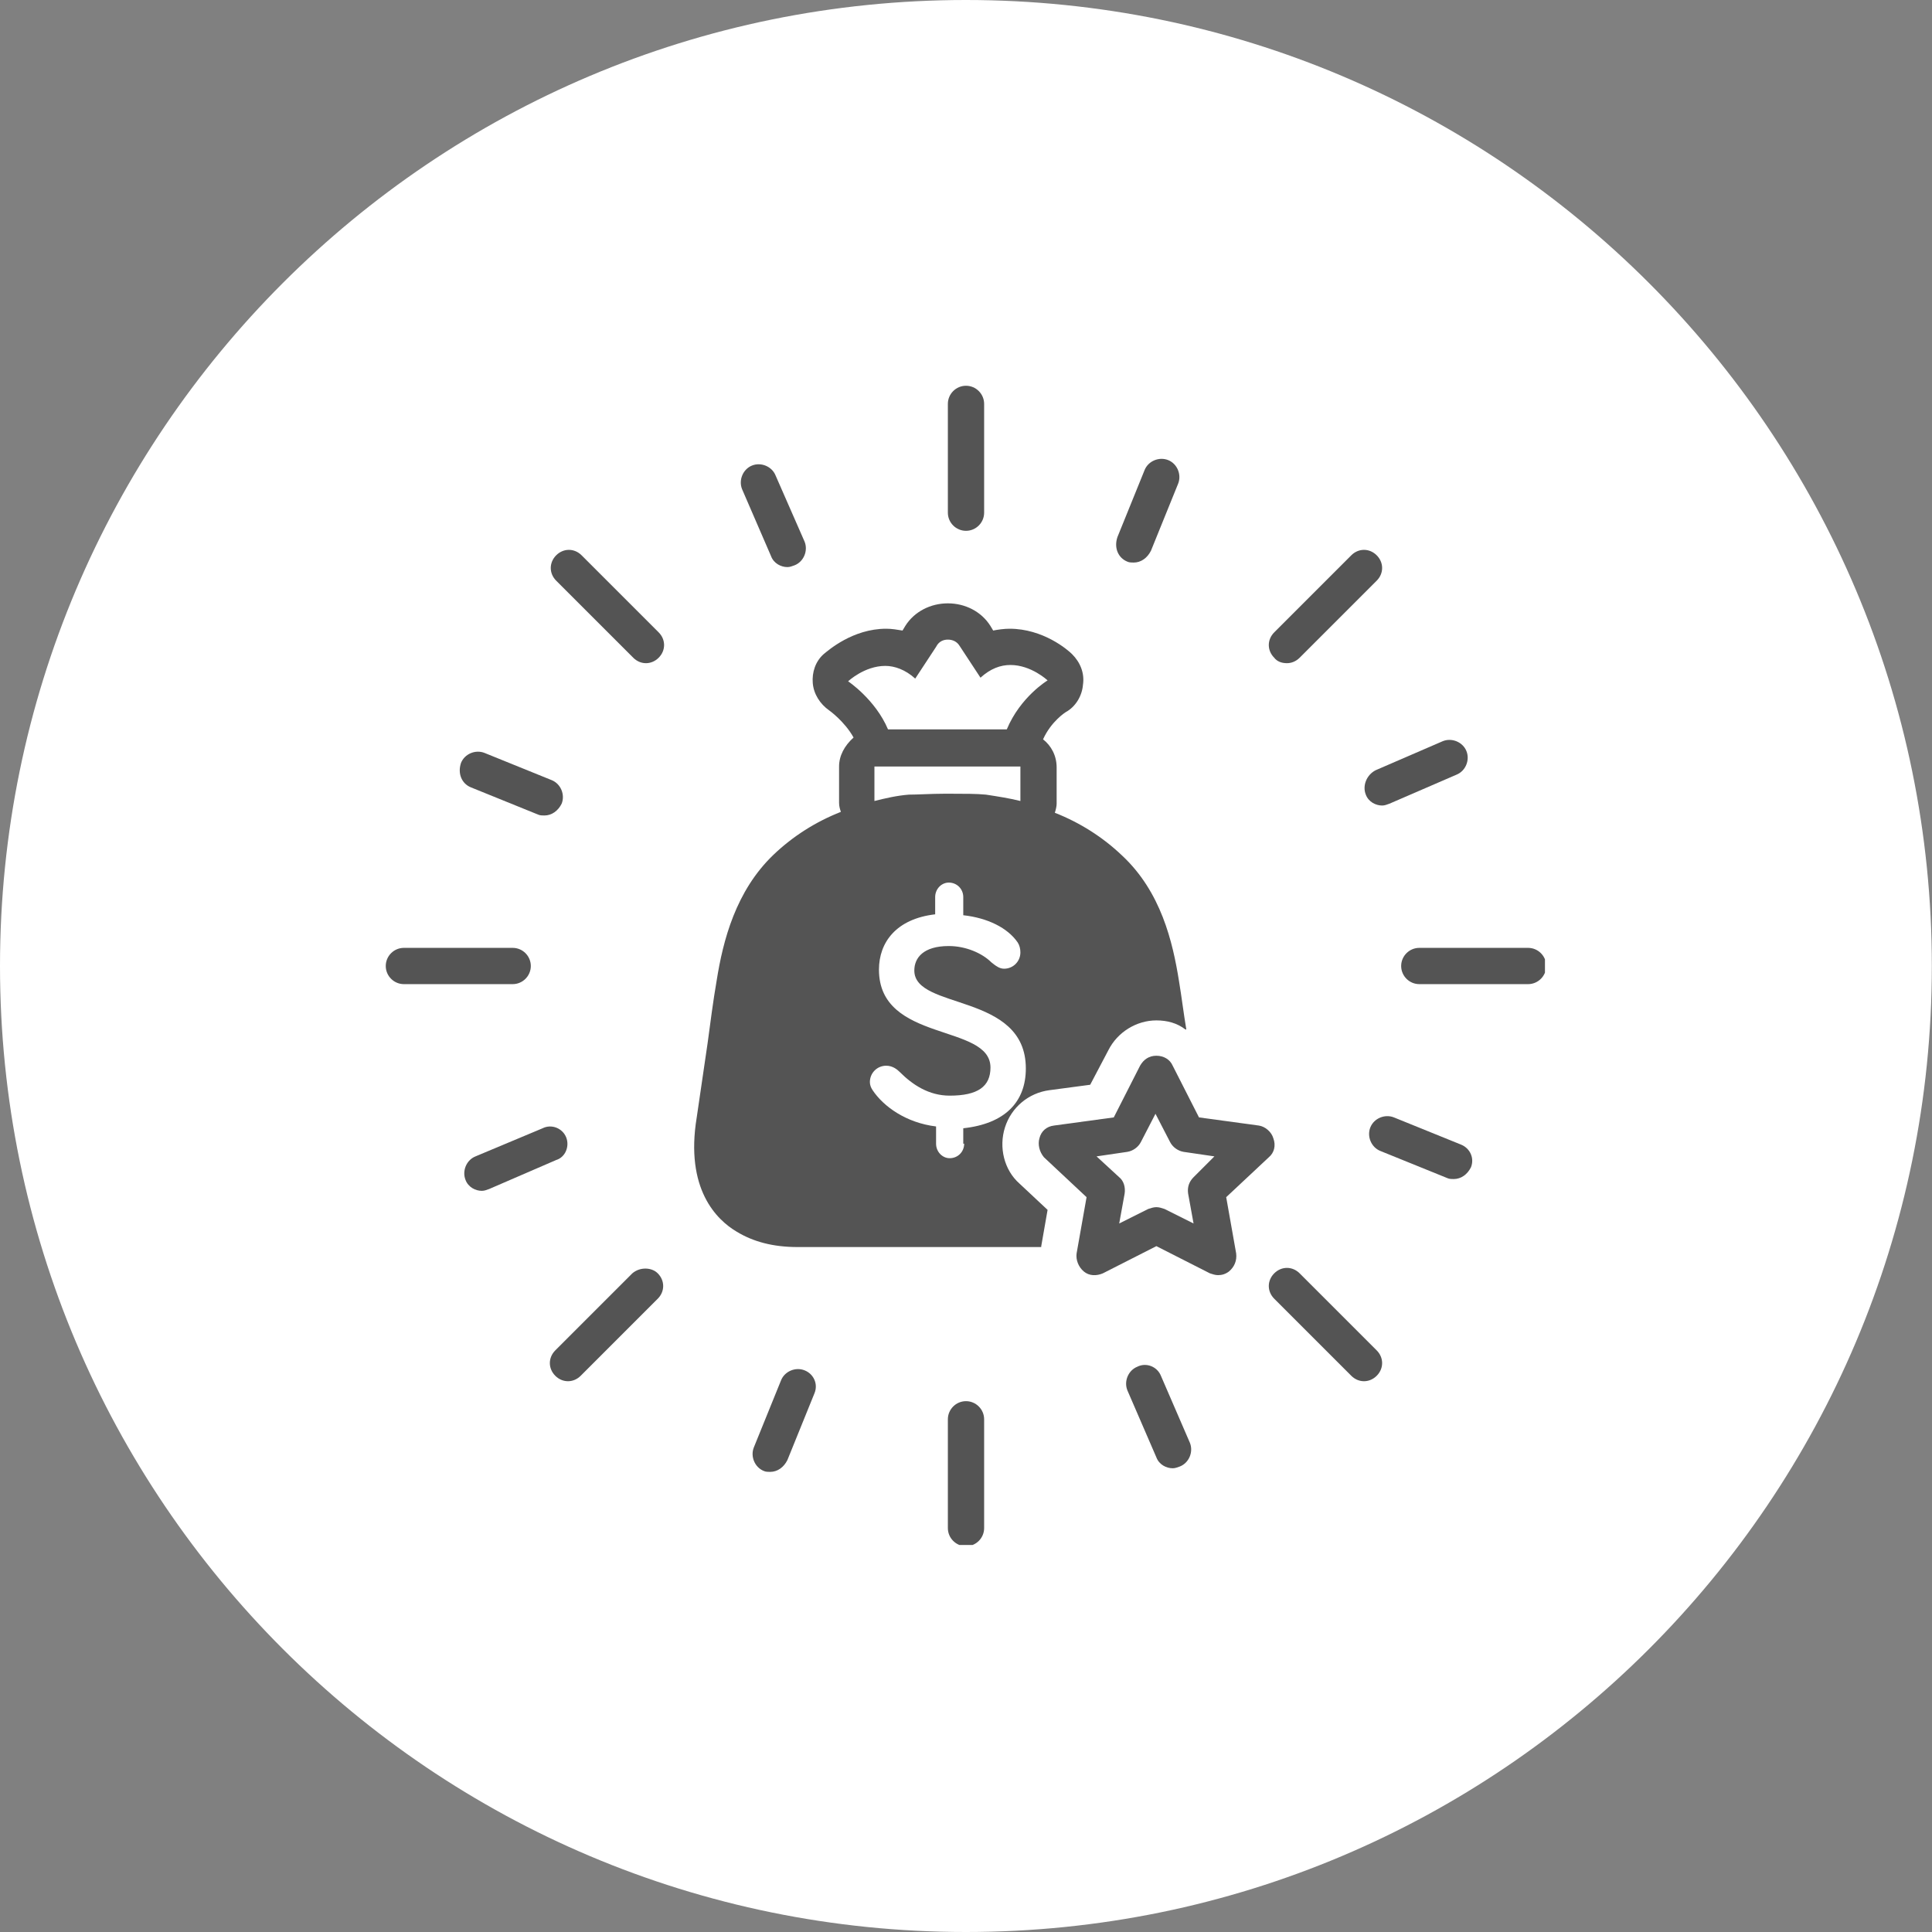 <svg xmlns="http://www.w3.org/2000/svg" xmlns:xlink="http://www.w3.org/1999/xlink" width="500" zoomAndPan="magnify" viewBox="0 0 375 375" height="500" preserveAspectRatio="xMidYMid meet" version="1.0"><rect x="0" y="0" width="375" height="375" fill="#808080" stroke="none"/><defs><clipPath id="9decdbfdb4"><path d="M 187.484 0 C 83.941 0 0 83.945 0 187.5 C 0 291.055 83.941 375 187.484 375 C 291.027 375 374.969 291.055 374.969 187.5 C 374.969 83.945 291.027 0 187.484 0 Z M 187.484 0 " clip-rule="nonzero"/></clipPath><clipPath id="8c6ebb715f"><path d="M 183 271 L 192 271 L 192 299.875 L 183 299.875 Z M 183 271 " clip-rule="nonzero"/></clipPath><clipPath id="305bbc1eee"><path d="M 183 74.875 L 192 74.875 L 192 104 L 183 104 Z M 183 74.875 " clip-rule="nonzero"/></clipPath><clipPath id="3ffa6bc7dc"><path d="M 271 183 L 299.875 183 L 299.875 192 L 271 192 Z M 271 183 " clip-rule="nonzero"/></clipPath><clipPath id="ff30585e32"><path d="M 74.875 183 L 104 183 L 104 192 L 74.875 192 Z M 74.875 183 " clip-rule="nonzero"/></clipPath></defs><g clip-path="url(#9decdbfdb4)"><rect x="-37.5" width="450" fill="#ffffff" y="-37.5" height="450" fill-opacity="1"/></g><g clip-path="url(#8c6ebb715f)"><path fill="#545454" d="M 187.5 271.965 C 185.562 271.965 183.98 273.551 183.98 275.484 L 183.98 296.602 C 183.98 298.539 185.562 300.121 187.5 300.121 C 189.434 300.121 191.02 298.539 191.02 296.602 L 191.02 275.484 C 191.02 273.551 189.434 271.965 187.5 271.965 Z M 187.5 271.965 " fill-opacity="1" fill-rule="nonzero"/></g><path fill="#545454" d="M 252.258 247.152 C 250.848 245.746 248.738 245.746 247.328 247.152 C 245.922 248.562 245.922 250.672 247.328 252.082 L 262.285 267.039 C 262.992 267.742 263.871 268.094 264.75 268.094 C 265.629 268.094 266.512 267.742 267.215 267.039 C 268.621 265.629 268.621 263.52 267.215 262.109 Z M 252.258 247.152 " fill-opacity="1" fill-rule="nonzero"/><path fill="#545454" d="M 122.738 247.152 L 107.781 262.109 C 106.375 263.52 106.375 265.629 107.781 267.039 C 108.484 267.742 109.367 268.094 110.246 268.094 C 111.125 268.094 112.004 267.742 112.711 267.039 L 127.668 252.082 C 129.074 250.672 129.074 248.562 127.668 247.152 C 126.438 245.922 124.148 245.922 122.738 247.152 Z M 122.738 247.152 " fill-opacity="1" fill-rule="nonzero"/><path fill="#545454" d="M 156.176 265.984 C 154.414 265.277 152.305 266.16 151.602 267.918 L 146.32 280.941 C 145.617 282.699 146.496 284.812 148.258 285.516 C 148.609 285.691 149.137 285.691 149.488 285.691 C 150.895 285.691 152.129 284.812 152.832 283.402 L 158.109 270.383 C 158.816 268.621 157.934 266.688 156.176 265.984 Z M 156.176 265.984 " fill-opacity="1" fill-rule="nonzero"/><path fill="#545454" d="M 283.578 222.164 L 270.559 216.887 C 268.797 216.184 266.688 217.062 265.984 218.82 C 265.277 220.582 266.16 222.691 267.918 223.398 L 280.941 228.676 C 281.293 228.852 281.82 228.852 282.172 228.852 C 283.578 228.852 284.812 227.973 285.516 226.562 C 286.219 224.805 285.34 222.867 283.578 222.164 Z M 283.578 222.164 " fill-opacity="1" fill-rule="nonzero"/><path fill="#545454" d="M 109.895 220.758 C 109.191 218.996 107.078 218.117 105.32 218.996 L 92.297 224.453 C 90.535 225.156 89.656 227.27 90.359 229.027 C 90.891 230.438 92.297 231.141 93.527 231.141 C 94.055 231.141 94.41 230.965 94.938 230.789 L 107.957 225.156 C 109.719 224.629 110.598 222.516 109.895 220.758 Z M 109.895 220.758 " fill-opacity="1" fill-rule="nonzero"/><path fill="#545454" d="M 225.332 267.039 C 224.629 265.277 222.516 264.398 220.758 265.277 C 218.996 265.984 218.117 268.094 218.82 269.855 L 224.453 282.875 C 224.98 284.285 226.387 284.988 227.621 284.988 C 228.148 284.988 228.5 284.812 229.027 284.637 C 230.789 283.934 231.668 281.82 230.965 280.059 Z M 225.332 267.039 " fill-opacity="1" fill-rule="nonzero"/><g clip-path="url(#305bbc1eee)"><path fill="#545454" d="M 187.5 103.031 C 189.434 103.031 191.02 101.449 191.02 99.512 L 191.02 78.395 C 191.02 76.461 189.434 74.875 187.5 74.875 C 185.562 74.875 183.98 76.461 183.98 78.395 L 183.98 99.512 C 183.98 101.449 185.562 103.031 187.5 103.031 Z M 187.5 103.031 " fill-opacity="1" fill-rule="nonzero"/></g><g clip-path="url(#3ffa6bc7dc)"><path fill="#545454" d="M 296.602 183.98 L 275.484 183.98 C 273.551 183.98 271.965 185.562 271.965 187.5 C 271.965 189.434 273.551 191.02 275.484 191.02 L 296.602 191.02 C 298.539 191.02 300.121 189.434 300.121 187.5 C 300.121 185.562 298.539 183.98 296.602 183.98 Z M 296.602 183.98 " fill-opacity="1" fill-rule="nonzero"/></g><g clip-path="url(#ff30585e32)"><path fill="#545454" d="M 103.031 187.5 C 103.031 185.562 101.449 183.98 99.512 183.98 L 78.395 183.98 C 76.461 183.98 74.875 185.562 74.875 187.5 C 74.875 189.434 76.461 191.02 78.395 191.02 L 99.512 191.02 C 101.449 191.02 103.031 189.434 103.031 187.5 Z M 103.031 187.5 " fill-opacity="1" fill-rule="nonzero"/></g><path fill="#545454" d="M 112.887 107.781 C 111.477 106.375 109.367 106.375 107.957 107.781 C 106.551 109.191 106.551 111.301 107.957 112.711 L 122.918 127.668 C 123.621 128.371 124.5 128.723 125.379 128.723 C 126.258 128.723 127.141 128.371 127.844 127.668 C 129.25 126.258 129.25 124.148 127.844 122.738 Z M 112.887 107.781 " fill-opacity="1" fill-rule="nonzero"/><path fill="#545454" d="M 249.793 128.723 C 250.672 128.723 251.551 128.371 252.258 127.668 L 267.215 112.711 C 268.621 111.301 268.621 109.191 267.215 107.781 C 265.805 106.375 263.695 106.375 262.285 107.781 L 247.328 122.738 C 245.922 124.148 245.922 126.258 247.328 127.668 C 247.855 128.371 248.738 128.723 249.793 128.723 Z M 249.793 128.723 " fill-opacity="1" fill-rule="nonzero"/><path fill="#545454" d="M 218.82 109.016 C 219.172 109.191 219.703 109.191 220.055 109.191 C 221.461 109.191 222.691 108.309 223.398 106.902 L 228.676 93.879 C 229.379 92.121 228.5 90.008 226.742 89.305 C 224.98 88.602 222.867 89.48 222.164 91.242 L 216.887 104.262 C 216.184 106.375 217.062 108.309 218.82 109.016 Z M 218.82 109.016 " fill-opacity="1" fill-rule="nonzero"/><path fill="#545454" d="M 91.418 152.832 L 104.438 158.109 C 104.789 158.285 105.32 158.285 105.672 158.285 C 107.078 158.285 108.309 157.406 109.016 156 C 109.719 154.238 108.84 152.129 107.078 151.422 L 94.055 146.145 C 92.297 145.441 90.184 146.32 89.48 148.082 C 88.777 150.191 89.656 152.129 91.418 152.832 Z M 91.418 152.832 " fill-opacity="1" fill-rule="nonzero"/><path fill="#545454" d="M 265.102 154.238 C 265.629 155.648 267.039 156.352 268.27 156.352 C 268.797 156.352 269.148 156.176 269.68 156 L 282.699 150.367 C 284.461 149.664 285.34 147.551 284.637 145.793 C 283.934 144.031 281.82 143.152 280.059 143.855 L 267.039 149.488 C 265.277 150.367 264.398 152.48 265.102 154.238 Z M 265.102 154.238 " fill-opacity="1" fill-rule="nonzero"/><path fill="#545454" d="M 149.664 107.957 C 150.191 109.367 151.602 110.07 152.832 110.07 C 153.359 110.07 153.711 109.895 154.238 109.719 C 156 109.016 156.879 106.902 156.176 105.145 L 150.543 92.297 C 149.84 90.535 147.727 89.656 145.969 90.359 C 144.207 91.066 143.328 93.176 144.031 94.938 Z M 149.664 107.957 " fill-opacity="1" fill-rule="nonzero"/><path fill="#545454" d="M 195.066 218.82 C 196.297 214.949 199.641 212.133 203.688 211.605 L 211.605 210.551 L 215.125 203.863 C 216.887 200.344 220.582 198.059 224.453 198.059 C 226.566 198.059 228.5 198.586 230.082 199.816 C 230.082 199.816 230.082 199.816 230.262 199.816 C 229.73 196.648 229.379 193.656 228.852 190.488 C 227.621 182.746 225.332 173.07 217.766 166.031 C 214.07 162.512 209.672 159.695 204.742 157.758 C 204.918 157.23 205.094 156.527 205.094 156 L 205.094 148.961 C 205.094 146.672 204.039 144.738 202.457 143.504 C 204.039 139.984 206.855 138.227 206.855 138.227 C 208.793 137.172 210.023 135.059 210.199 132.945 C 210.551 130.66 209.672 128.547 208.086 126.965 C 207.207 126.082 202.457 122.035 195.945 122.035 C 194.891 122.035 193.656 122.211 192.777 122.387 L 192.25 121.508 C 190.488 118.691 187.324 117.109 183.98 117.109 C 180.637 117.109 177.469 118.691 175.707 121.508 L 175.18 122.387 C 174.125 122.211 173.07 122.035 172.012 122.035 C 165.5 122.035 160.75 126.258 159.871 126.965 C 158.285 128.371 157.582 130.484 157.758 132.594 C 157.934 134.707 159.168 136.641 160.926 137.875 C 160.926 137.875 163.918 139.984 165.676 143.152 C 163.918 144.738 162.863 146.672 162.863 148.785 L 162.863 155.824 C 162.863 156.527 163.039 157.055 163.215 157.582 C 158.285 159.52 153.887 162.336 150.191 165.855 C 142.801 172.891 140.336 182.57 139.105 190.312 C 138.402 194.359 137.875 198.586 137.348 202.457 C 136.641 207.207 135.938 212.133 135.234 216.887 C 132.945 230.789 139.105 236.77 142.977 239.059 C 146.145 240.996 150.016 242.051 154.766 242.051 L 202.105 242.051 C 202.105 242.051 202.105 242.051 202.105 241.875 L 203.336 234.836 L 197.879 229.73 C 194.891 227.094 193.832 222.691 195.066 218.82 Z M 164.621 132.242 C 164.621 132.242 167.789 129.25 171.836 129.25 C 173.598 129.25 175.707 129.953 177.645 131.715 L 181.691 125.555 C 182.219 124.5 183.098 124.148 183.98 124.148 C 184.859 124.148 185.738 124.5 186.266 125.379 L 190.312 131.539 C 192.25 129.777 194.184 129.074 196.121 129.074 C 200.168 129.074 203.336 132.066 203.336 132.066 C 203.336 132.066 198.059 135.234 195.418 141.57 L 172.363 141.57 C 169.902 135.762 164.621 132.242 164.621 132.242 Z M 198.059 148.785 L 198.059 155.473 C 195.945 154.941 193.656 154.59 191.371 154.238 C 189.609 154.062 187.145 154.062 184.508 154.062 L 183.273 154.062 C 180.812 154.062 178.172 154.238 176.41 154.238 C 174.125 154.414 171.836 154.941 169.727 155.473 L 169.727 148.785 Z M 187.145 221.988 C 187.145 223.574 185.914 224.805 184.332 224.805 C 182.922 224.805 181.691 223.574 181.691 221.988 L 181.691 218.645 C 175.883 217.941 171.484 214.773 169.375 211.605 C 169.02 211.078 168.844 210.551 168.844 210.023 C 168.844 208.262 170.254 206.855 172.012 206.855 C 173.246 206.855 174.125 207.559 174.652 208.086 C 177.117 210.551 180.285 212.664 184.332 212.664 C 189.785 212.664 192.25 210.902 192.25 207.207 C 192.25 198.586 170.605 202.457 170.605 188.203 C 170.605 182.922 173.949 178.348 181.516 177.469 L 181.516 174.125 C 181.516 172.539 182.746 171.309 184.156 171.309 C 185.738 171.309 186.969 172.539 186.969 174.125 L 186.969 177.645 C 191.723 178.172 195.594 180.109 197.527 182.922 C 197.879 183.449 198.059 184.156 198.059 184.859 C 198.059 186.617 196.648 188.027 194.891 188.027 C 194.008 188.027 193.305 187.5 192.426 186.793 C 190.664 185.035 187.5 183.625 184.156 183.625 C 179.227 183.625 177.469 185.914 177.469 188.379 C 177.469 196.121 199.113 192.602 199.113 207.383 C 199.113 213.895 195.066 218.117 186.969 218.996 L 186.969 221.988 Z M 187.145 221.988 " fill-opacity="1" fill-rule="nonzero"/><path fill="#545454" d="M 238.004 232.371 L 246.273 224.629 C 247.328 223.75 247.68 222.34 247.152 220.934 C 246.801 219.703 245.57 218.645 244.336 218.469 L 232.723 216.887 L 227.621 206.855 C 227.094 205.625 225.859 204.918 224.453 204.918 C 223.047 204.918 221.988 205.625 221.285 206.855 L 216.184 216.887 L 204.566 218.469 C 203.16 218.645 202.105 219.527 201.754 220.934 C 201.398 222.164 201.754 223.574 202.633 224.629 L 210.902 232.371 L 208.969 243.281 C 208.793 244.516 209.32 245.922 210.375 246.801 C 211.43 247.68 212.84 247.68 214.07 247.152 L 224.453 241.875 L 234.836 247.152 C 235.363 247.328 235.891 247.504 236.418 247.504 C 237.121 247.504 237.828 247.328 238.531 246.801 C 239.586 245.922 240.113 244.691 239.938 243.281 Z M 231.668 228.5 C 230.789 229.379 230.438 230.438 230.613 231.668 L 231.668 237.477 L 226.035 234.66 C 225.508 234.484 224.98 234.309 224.453 234.309 C 223.926 234.309 223.398 234.484 222.867 234.66 L 217.238 237.477 L 218.293 231.668 C 218.469 230.438 218.117 229.203 217.238 228.5 L 212.84 224.453 L 218.82 223.574 C 219.879 223.398 220.934 222.691 221.461 221.637 L 224.277 216.184 L 227.094 221.637 C 227.621 222.691 228.676 223.398 229.73 223.574 L 235.715 224.453 Z M 231.668 228.5 " fill-opacity="1" fill-rule="nonzero"/></svg>